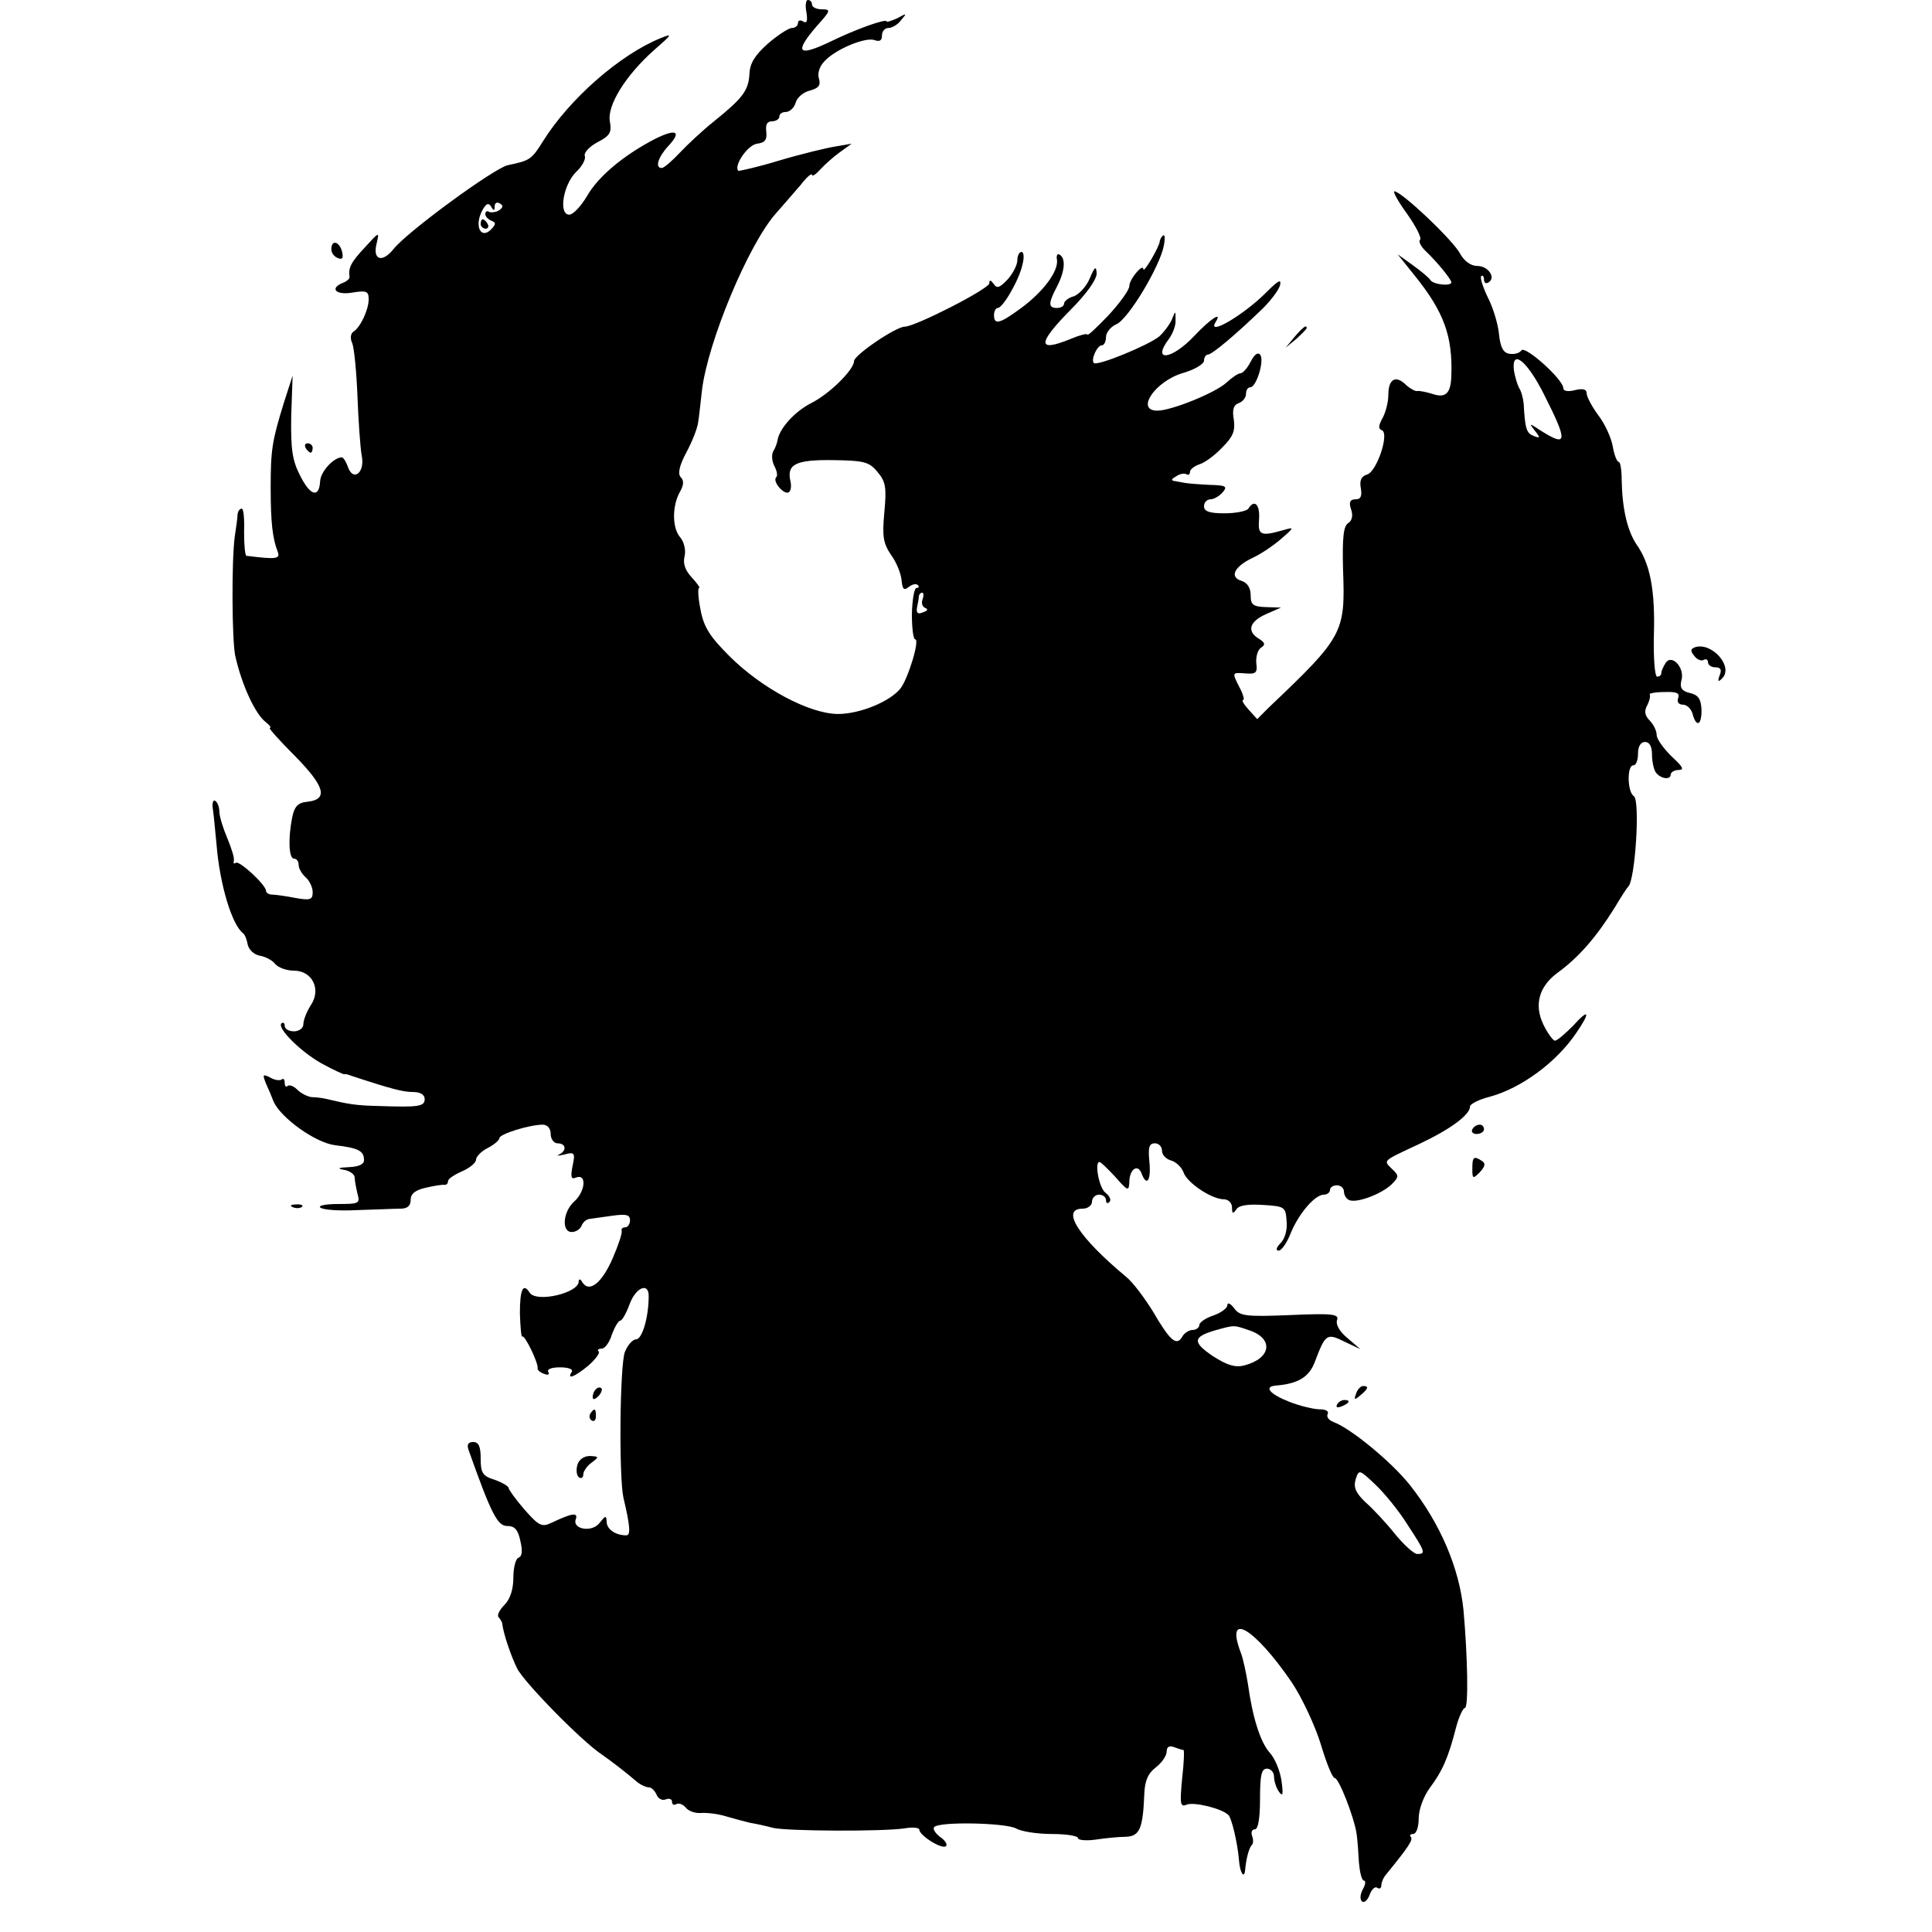 <?xml version="1.0" standalone="no"?>
<!DOCTYPE svg PUBLIC "-//W3C//DTD SVG 20010904//EN"
 "http://www.w3.org/TR/2001/REC-SVG-20010904/DTD/svg10.dtd">
<svg version="1.0" xmlns="http://www.w3.org/2000/svg"
 width="414pt" height="414pt" viewBox="0 0 414 414"
 preserveAspectRatio="xMidYMid meet">
<g transform="translate(0,414) scale(0.1,-0.1)"
fill="#000000" stroke="none">
<path d="M1728 4114 c3 -19 1 -25 -7 -20 -6 4 -11 2 -11 -3 0 -6 -6 -11 -13
-11 -7 0 -30 -15 -51 -33 -28 -25 -39 -42 -40 -65 -2 -36 -14 -52 -76 -102
-24 -19 -57 -50 -73 -67 -17 -18 -34 -33 -39 -33 -15 0 -8 23 14 47 30 32 17
38 -29 15 -67 -35 -121 -80 -145 -122 -13 -22 -30 -40 -38 -40 -24 0 -13 65
15 92 13 12 21 28 18 34 -2 7 10 20 27 29 27 14 31 21 27 44 -7 34 33 99 95
154 39 34 40 36 13 25 -86 -35 -194 -129 -251 -220 -25 -40 -28 -42 -76 -52
-30 -7 -216 -143 -245 -180 -24 -30 -45 -23 -36 12 6 26 6 26 -25 -8 -30 -32
-36 -44 -33 -63 1 -4 -6 -10 -14 -13 -30 -12 -15 -27 20 -21 30 5 35 3 35 -14
0 -23 -18 -61 -33 -70 -6 -4 -7 -15 -2 -25 4 -11 9 -62 11 -114 2 -52 6 -109
9 -126 8 -37 -19 -58 -30 -23 -4 10 -9 19 -13 19 -18 -1 -45 -31 -46 -51 -2
-37 -21 -32 -43 12 -17 33 -20 57 -19 127 l3 87 -19 -59 c-25 -81 -28 -100
-28 -181 0 -74 4 -109 15 -137 6 -16 -3 -17 -67 -9 -3 1 -5 24 -5 51 1 28 -1
50 -5 50 -5 0 -8 -6 -9 -12 0 -7 -3 -29 -6 -48 -7 -53 -6 -221 1 -255 14 -63
43 -125 65 -142 9 -7 13 -13 9 -13 -3 0 21 -27 54 -60 64 -65 72 -93 27 -98
-21 -2 -28 -10 -33 -34 -9 -46 -7 -88 4 -88 6 0 10 -6 10 -14 0 -7 7 -19 15
-26 8 -7 15 -21 15 -32 0 -16 -5 -18 -38 -12 -20 4 -43 7 -49 7 -7 0 -13 4
-13 8 0 13 -59 67 -65 60 -4 -3 -5 -1 -4 4 2 6 -5 27 -14 49 -9 21 -17 47 -17
57 0 10 -4 20 -9 23 -4 3 -7 -5 -5 -17 2 -12 5 -47 8 -77 7 -86 33 -172 57
-190 4 -3 8 -14 10 -25 3 -11 14 -21 26 -23 12 -2 27 -10 33 -18 7 -8 25 -14
40 -14 39 0 59 -40 36 -74 -9 -14 -16 -32 -16 -41 0 -8 -9 -15 -20 -15 -11 0
-20 5 -20 12 0 6 -3 8 -7 5 -10 -11 47 -66 92 -89 22 -12 41 -20 42 -20 2 1 8
0 15 -3 88 -29 112 -35 133 -35 16 0 25 -6 25 -15 0 -16 -12 -18 -99 -15 -48
1 -65 4 -111 15 -8 2 -23 4 -32 4 -9 1 -23 8 -31 16 -8 8 -17 11 -21 8 -3 -4
-6 0 -6 7 0 7 -3 10 -6 7 -4 -3 -15 -2 -25 4 -16 8 -17 7 -9 -13 6 -13 13 -30
16 -38 15 -35 90 -89 132 -94 50 -6 62 -12 62 -32 0 -9 -11 -14 -32 -15 -24
-1 -27 -3 -10 -6 12 -2 22 -10 22 -16 0 -7 3 -22 6 -35 6 -21 3 -22 -42 -22
-28 0 -44 -4 -37 -8 7 -5 43 -7 80 -5 38 1 78 3 91 3 15 0 22 6 22 19 0 13 10
21 33 26 17 4 35 7 40 6 4 0 7 3 7 8 0 5 14 14 30 21 16 7 30 18 30 25 0 6 11
18 25 25 14 7 25 17 25 21 0 9 65 29 93 29 10 0 17 -8 17 -20 0 -11 7 -20 15
-20 18 0 20 -16 3 -24 -7 -3 -2 -3 11 0 22 6 24 4 18 -24 -5 -25 -3 -30 8 -25
23 8 19 -31 -5 -52 -24 -22 -27 -65 -5 -65 9 0 18 6 21 13 3 8 10 14 17 15 7
1 29 4 50 7 29 4 37 2 37 -10 0 -8 -5 -15 -10 -15 -6 0 -9 -3 -8 -7 2 -5 -7
-31 -19 -59 -23 -53 -50 -75 -65 -52 -4 8 -8 8 -8 2 0 -25 -91 -46 -105 -24
-14 22 -21 7 -21 -44 1 -30 3 -52 5 -50 5 5 35 -57 33 -68 -1 -3 5 -9 14 -12
8 -3 12 -2 9 4 -4 6 7 10 25 10 18 0 29 -4 25 -10 -11 -17 6 -11 36 14 15 13
25 27 22 30 -4 3 -1 6 6 6 7 0 17 13 22 30 6 16 14 30 18 30 4 0 13 16 20 35
13 36 41 48 41 18 0 -46 -14 -93 -27 -93 -7 0 -18 -12 -24 -27 -11 -29 -13
-269 -3 -313 14 -59 16 -80 6 -80 -23 0 -42 13 -42 29 -1 14 -2 14 -15 -2 -16
-22 -60 -14 -51 8 5 15 -10 12 -52 -8 -21 -10 -27 -7 -58 28 -19 22 -34 43
-34 46 0 4 -13 12 -30 18 -26 8 -30 15 -30 45 0 26 -4 36 -16 36 -11 0 -14 -6
-10 -17 49 -138 62 -163 83 -163 16 0 23 -8 28 -32 5 -21 4 -33 -4 -36 -6 -2
-11 -21 -11 -43 0 -25 -7 -46 -19 -58 -11 -11 -16 -22 -13 -26 4 -4 7 -10 8
-13 2 -21 19 -71 32 -97 14 -29 138 -156 182 -185 20 -14 49 -36 77 -60 7 -5
17 -10 23 -10 6 0 13 -7 17 -16 3 -8 12 -13 19 -10 8 3 14 1 14 -5 0 -6 4 -8
9 -5 5 3 14 0 20 -7 6 -8 21 -13 33 -12 13 1 37 -2 53 -7 17 -5 40 -11 52 -14
13 -2 35 -7 50 -11 32 -7 233 -8 281 -1 17 3 32 2 32 -3 0 -12 49 -43 57 -35
4 3 -2 13 -13 20 -10 8 -16 17 -12 21 12 12 152 9 175 -3 12 -7 47 -12 77 -12
31 0 56 -4 56 -9 0 -4 17 -6 38 -3 20 3 49 6 64 6 30 1 37 17 40 91 1 29 8 45
25 58 13 10 23 25 23 34 0 10 6 13 16 9 9 -3 17 -6 20 -6 2 0 1 -28 -3 -62 -5
-54 -4 -61 10 -55 16 6 74 -8 89 -22 7 -6 20 -60 23 -98 2 -26 11 -40 13 -21
2 24 8 47 14 54 4 3 4 12 1 20 -3 8 0 14 6 14 7 0 11 24 11 65 0 51 3 65 15
65 8 0 15 -8 15 -17 0 -10 5 -25 11 -33 8 -11 9 -5 5 24 -3 21 -14 48 -25 60
-20 22 -37 75 -47 148 -4 24 -10 53 -15 66 -35 92 29 54 109 -63 22 -33 50
-93 62 -132 12 -40 25 -73 30 -73 9 0 42 -85 47 -120 2 -14 4 -42 5 -62 2 -21
6 -38 11 -38 4 0 3 -9 -3 -19 -6 -12 -6 -22 -1 -26 5 -3 12 4 16 15 4 11 11
18 16 15 5 -4 9 -1 9 5 0 6 4 16 10 23 48 59 59 75 53 81 -3 3 -1 6 5 6 7 0
12 15 12 33 0 19 10 47 24 66 27 36 40 66 56 129 6 23 15 42 19 42 8 0 6 109
-3 210 -9 90 -50 186 -115 268 -39 49 -126 121 -164 135 -10 4 -15 11 -12 17
3 6 -4 10 -17 10 -12 0 -42 7 -65 16 -43 17 -56 33 -28 35 48 4 71 19 83 52
22 58 25 61 63 42 l34 -16 -28 24 c-17 14 -25 29 -22 38 5 13 -9 15 -100 11
-95 -4 -108 -2 -120 14 -8 11 -15 14 -15 7 0 -6 -13 -16 -30 -22 -16 -5 -30
-15 -30 -20 0 -6 -7 -11 -15 -11 -7 0 -18 -7 -22 -15 -12 -20 -26 -8 -62 54
-18 29 -43 63 -58 75 -102 85 -141 146 -93 146 11 0 20 7 20 15 0 8 7 15 15
15 8 0 15 -5 15 -12 0 -6 3 -8 7 -4 5 4 1 13 -8 20 -14 10 -24 66 -13 66 3 0
18 -15 34 -32 27 -31 29 -31 30 -11 0 27 18 40 26 19 11 -30 21 -16 17 24 -3
31 -1 40 12 40 8 0 15 -7 15 -16 0 -9 9 -18 20 -21 10 -3 22 -14 26 -25 7 -22
60 -58 87 -58 9 0 17 -8 17 -17 0 -14 2 -15 9 -5 5 9 24 12 57 10 47 -3 49 -4
51 -35 2 -19 -4 -38 -13 -47 -9 -9 -11 -16 -4 -16 6 0 18 17 26 38 18 43 52
82 71 82 7 0 13 5 13 10 0 6 7 10 15 10 8 0 15 -6 15 -14 0 -8 6 -16 12 -18
18 -6 69 14 90 34 16 16 16 19 1 33 -19 19 -22 16 57 53 68 32 110 63 110 81
0 5 19 15 43 21 66 18 142 73 185 137 31 45 27 53 -7 15 -17 -17 -34 -32 -39
-32 -4 0 -16 16 -25 35 -20 42 -9 81 30 110 47 34 85 79 123 140 13 22 26 42
29 45 15 13 26 186 12 194 -14 9 -15 66 -1 66 6 0 10 11 10 25 0 16 6 25 15
25 10 0 15 -10 15 -27 0 -16 4 -32 8 -38 10 -14 32 -17 32 -5 0 5 8 10 17 10
13 0 9 7 -15 29 -17 17 -32 37 -32 46 0 9 -7 23 -15 31 -11 11 -12 21 -5 33 5
10 7 20 5 23 -2 2 12 5 31 5 27 1 34 -2 30 -13 -3 -8 1 -14 10 -14 9 0 18 -9
21 -20 8 -30 20 -24 19 10 -1 22 -7 31 -25 35 -17 4 -22 11 -18 27 8 27 -21
58 -34 37 -5 -8 -9 -17 -9 -21 0 -5 -4 -8 -9 -8 -5 0 -8 39 -7 88 3 98 -8 154
-37 195 -20 30 -31 77 -32 140 0 20 -3 37 -6 37 -4 0 -10 15 -13 33 -3 18 -17
49 -31 67 -14 19 -25 40 -25 47 0 9 -8 11 -25 7 -15 -4 -25 -2 -25 4 0 19 -83
93 -90 81 -4 -6 -16 -9 -26 -7 -13 2 -19 14 -22 43 -2 21 -13 57 -24 78 -10
21 -17 42 -14 45 3 3 6 0 6 -7 0 -7 4 -10 10 -6 16 10 -1 35 -24 35 -14 0 -28
10 -37 26 -14 28 -126 134 -141 134 -4 0 8 -22 27 -48 19 -27 32 -52 28 -56
-4 -3 2 -15 13 -25 25 -24 54 -60 54 -66 0 -9 -39 -5 -45 5 -3 5 -20 19 -38
32 l-32 23 36 -45 c63 -78 82 -130 79 -215 -1 -38 -12 -49 -41 -39 -13 4 -28
7 -32 6 -4 -1 -15 5 -24 13 -22 22 -38 13 -38 -21 0 -16 -6 -39 -13 -51 -8
-15 -9 -22 -1 -25 17 -6 -11 -90 -32 -95 -12 -4 -16 -12 -13 -29 3 -17 0 -24
-11 -24 -12 0 -15 -6 -10 -21 5 -14 2 -25 -6 -30 -10 -6 -13 -31 -11 -101 5
-134 0 -143 -159 -294 l-25 -25 -19 21 c-10 11 -15 20 -11 20 3 0 0 13 -9 29
-15 30 -15 30 13 28 23 -2 27 1 24 22 -1 14 3 28 10 33 10 6 9 11 -4 19 -27
16 -21 37 15 53 l32 14 -32 1 c-28 1 -33 5 -33 25 0 16 -7 27 -19 31 -27 8
-17 30 22 49 18 8 46 27 62 41 29 25 29 26 5 19 -49 -14 -55 -11 -52 24 2 31
-10 43 -23 22 -3 -5 -26 -10 -51 -10 -32 0 -44 4 -44 15 0 8 6 15 14 15 7 0
19 7 26 15 11 13 7 15 -29 16 -22 1 -45 3 -51 4 -5 1 -16 3 -22 4 -9 1 -9 4 2
10 8 6 18 7 22 5 4 -3 8 -1 8 5 0 5 9 12 20 16 11 3 33 19 49 36 23 23 28 35
25 59 -4 21 -1 32 10 36 9 3 16 12 16 20 0 8 4 14 9 14 13 0 30 55 22 69 -5 7
-12 3 -21 -14 -7 -14 -17 -25 -22 -25 -5 0 -18 -9 -30 -20 -24 -22 -118 -60
-148 -60 -48 0 -4 64 56 81 24 7 44 19 44 26 0 7 4 13 8 13 9 0 59 42 118 99
17 17 34 39 37 50 3 14 -4 10 -30 -16 -49 -49 -128 -95 -108 -63 15 24 -11 7
-46 -30 -49 -52 -92 -56 -54 -6 8 11 15 29 14 40 0 21 0 21 -8 1 -5 -11 -17
-27 -27 -36 -23 -19 -133 -64 -140 -57 -7 7 7 38 17 38 5 0 9 8 9 18 0 9 10
22 22 27 26 11 94 125 102 169 3 16 2 25 -2 21 -4 -3 -7 -10 -7 -13 -1 -11
-34 -68 -35 -59 0 14 -30 -21 -30 -36 0 -8 -20 -36 -45 -63 -25 -26 -45 -45
-45 -41 0 3 -16 -1 -35 -9 -73 -30 -73 -11 0 63 33 33 55 64 55 77 -1 17 -4
15 -15 -11 -7 -17 -23 -34 -34 -38 -12 -3 -21 -11 -21 -16 0 -5 -7 -9 -15 -9
-19 0 -19 10 0 46 17 33 19 60 6 68 -5 4 -8 -2 -6 -11 3 -25 -30 -69 -78 -104
-45 -33 -57 -36 -57 -14 0 8 4 15 8 15 11 0 46 60 53 93 4 15 3 27 -2 27 -5 0
-9 -8 -9 -18 0 -10 -10 -29 -21 -41 -17 -18 -23 -20 -30 -9 -6 8 -9 9 -9 1 0
-12 -159 -93 -181 -93 -19 0 -109 -61 -109 -74 0 -18 -52 -70 -92 -90 -35 -18
-68 -54 -72 -80 -1 -6 -5 -17 -9 -23 -4 -7 -3 -21 2 -31 6 -11 8 -22 4 -25 -8
-9 17 -38 27 -32 5 3 6 13 4 23 -9 37 11 47 90 46 66 -1 78 -3 96 -25 18 -21
20 -33 15 -87 -5 -53 -2 -67 15 -92 11 -15 21 -40 22 -54 2 -19 5 -22 15 -14
8 6 16 8 20 4 3 -3 2 -6 -3 -6 -5 0 -9 -25 -10 -55 0 -30 3 -55 7 -55 11 0
-16 -87 -32 -106 -23 -28 -87 -54 -133 -54 -61 0 -164 55 -233 124 -42 42 -55
62 -62 100 -5 25 -6 46 -3 46 3 0 -4 10 -16 23 -14 15 -19 30 -15 45 3 13 -1
30 -9 40 -18 20 -18 68 -1 98 8 14 9 24 2 31 -7 7 -4 24 12 54 13 24 24 53 25
64 2 11 5 41 8 67 12 104 100 315 159 381 16 18 39 45 53 61 13 17 24 26 24
21 0 -4 8 1 18 12 9 10 28 27 42 37 l25 18 -35 -6 c-19 -3 -73 -16 -120 -30
-46 -14 -86 -23 -88 -22 -10 11 20 55 40 58 17 2 22 8 20 26 -2 15 2 22 12 22
9 0 16 5 16 10 0 6 6 10 14 10 8 0 18 9 21 20 3 11 17 23 31 26 18 5 23 11 19
25 -4 11 1 27 12 38 24 26 88 52 107 45 11 -4 16 -1 16 10 0 9 6 16 14 16 7 0
20 7 27 17 13 15 12 15 -8 4 -13 -6 -23 -9 -23 -7 0 7 -67 -17 -120 -43 -71
-34 -79 -24 -29 34 29 32 30 35 10 35 -12 0 -21 5 -21 10 0 6 -4 10 -9 10 -4
0 -6 -12 -3 -26z m-668 -416 c0 7 5 10 11 6 8 -4 7 -9 -2 -15 -7 -4 -17 -5
-21 -3 -4 3 -8 1 -8 -5 0 -5 6 -11 13 -14 10 -4 10 -7 0 -18 -21 -22 -36 3
-22 35 9 19 15 23 21 14 6 -11 8 -10 8 0z m2249 -404 c51 -101 50 -113 -7 -77
-26 17 -26 17 -13 0 12 -15 12 -17 -3 -11 -15 6 -18 15 -21 69 -1 11 -5 27
-10 34 -4 8 -9 25 -11 38 -5 47 29 19 65 -53z m-1332 -438 c-3 -8 -1 -16 6
-19 6 -2 5 -6 -5 -9 -11 -5 -15 -2 -13 10 2 9 4 20 4 25 1 4 4 7 7 7 3 0 4 -6
1 -14z m701 -1567 c52 -18 46 -60 -12 -75 -20 -5 -37 1 -67 20 -44 30 -43 41
4 55 43 12 40 12 75 0z m338 -416 c38 -58 40 -63 21 -63 -7 0 -28 19 -47 42
-19 24 -48 55 -64 69 -21 20 -26 32 -21 49 7 22 8 21 42 -11 20 -19 51 -57 69
-86z"/>
<path d="M1030 3660 c0 -5 5 -10 11 -10 5 0 7 5 4 10 -3 6 -8 10 -11 10 -2 0
-4 -4 -4 -10z"/>
<path d="M710 3606 c0 -8 6 -16 14 -19 10 -4 12 0 9 14 -6 22 -23 26 -23 5z"/>
<path d="M2774 3418 l-19 -23 23 19 c12 11 22 21 22 23 0 8 -8 2 -26 -19z"/>
<path d="M655 3180 c3 -5 8 -10 11 -10 2 0 4 5 4 10 0 6 -5 10 -11 10 -5 0 -7
-4 -4 -10z"/>
<path d="M3632 2753 c-10 -4 -10 -8 -1 -19 6 -8 15 -11 20 -8 5 3 9 0 9 -5 0
-6 7 -11 16 -11 11 0 14 -5 9 -17 -5 -14 -3 -15 5 -7 26 25 -22 79 -58 67z"/>
<path d="M3155 1720 c-3 -5 1 -10 9 -10 9 0 16 5 16 10 0 6 -4 10 -9 10 -6 0
-13 -4 -16 -10z"/>
<path d="M3155 1636 c0 -22 1 -23 16 -8 11 12 13 19 5 24 -18 12 -21 9 -21
-16z"/>
<path d="M628 1553 c7 -3 16 -2 19 1 4 3 -2 6 -13 5 -11 0 -14 -3 -6 -6z"/>
<path d="M1277 1163 c-4 -3 -7 -11 -7 -17 0 -6 5 -5 12 2 6 6 9 14 7 17 -3 3
-9 2 -12 -2z"/>
<path d="M2906 1154 c-5 -14 -4 -15 9 -4 17 14 19 20 6 20 -5 0 -12 -7 -15
-16z"/>
<path d="M2865 1130 c-3 -6 1 -7 9 -4 18 7 21 14 7 14 -6 0 -13 -4 -16 -10z"/>
<path d="M1265 1111 c-3 -5 -2 -12 3 -15 5 -3 9 1 9 9 0 17 -3 19 -12 6z"/>
<path d="M1237 1000 c-3 -11 -1 -23 4 -26 5 -3 9 0 9 7 0 6 8 18 18 25 16 12
16 13 -4 14 -13 0 -24 -8 -27 -20z"/>
</g>
</svg>
